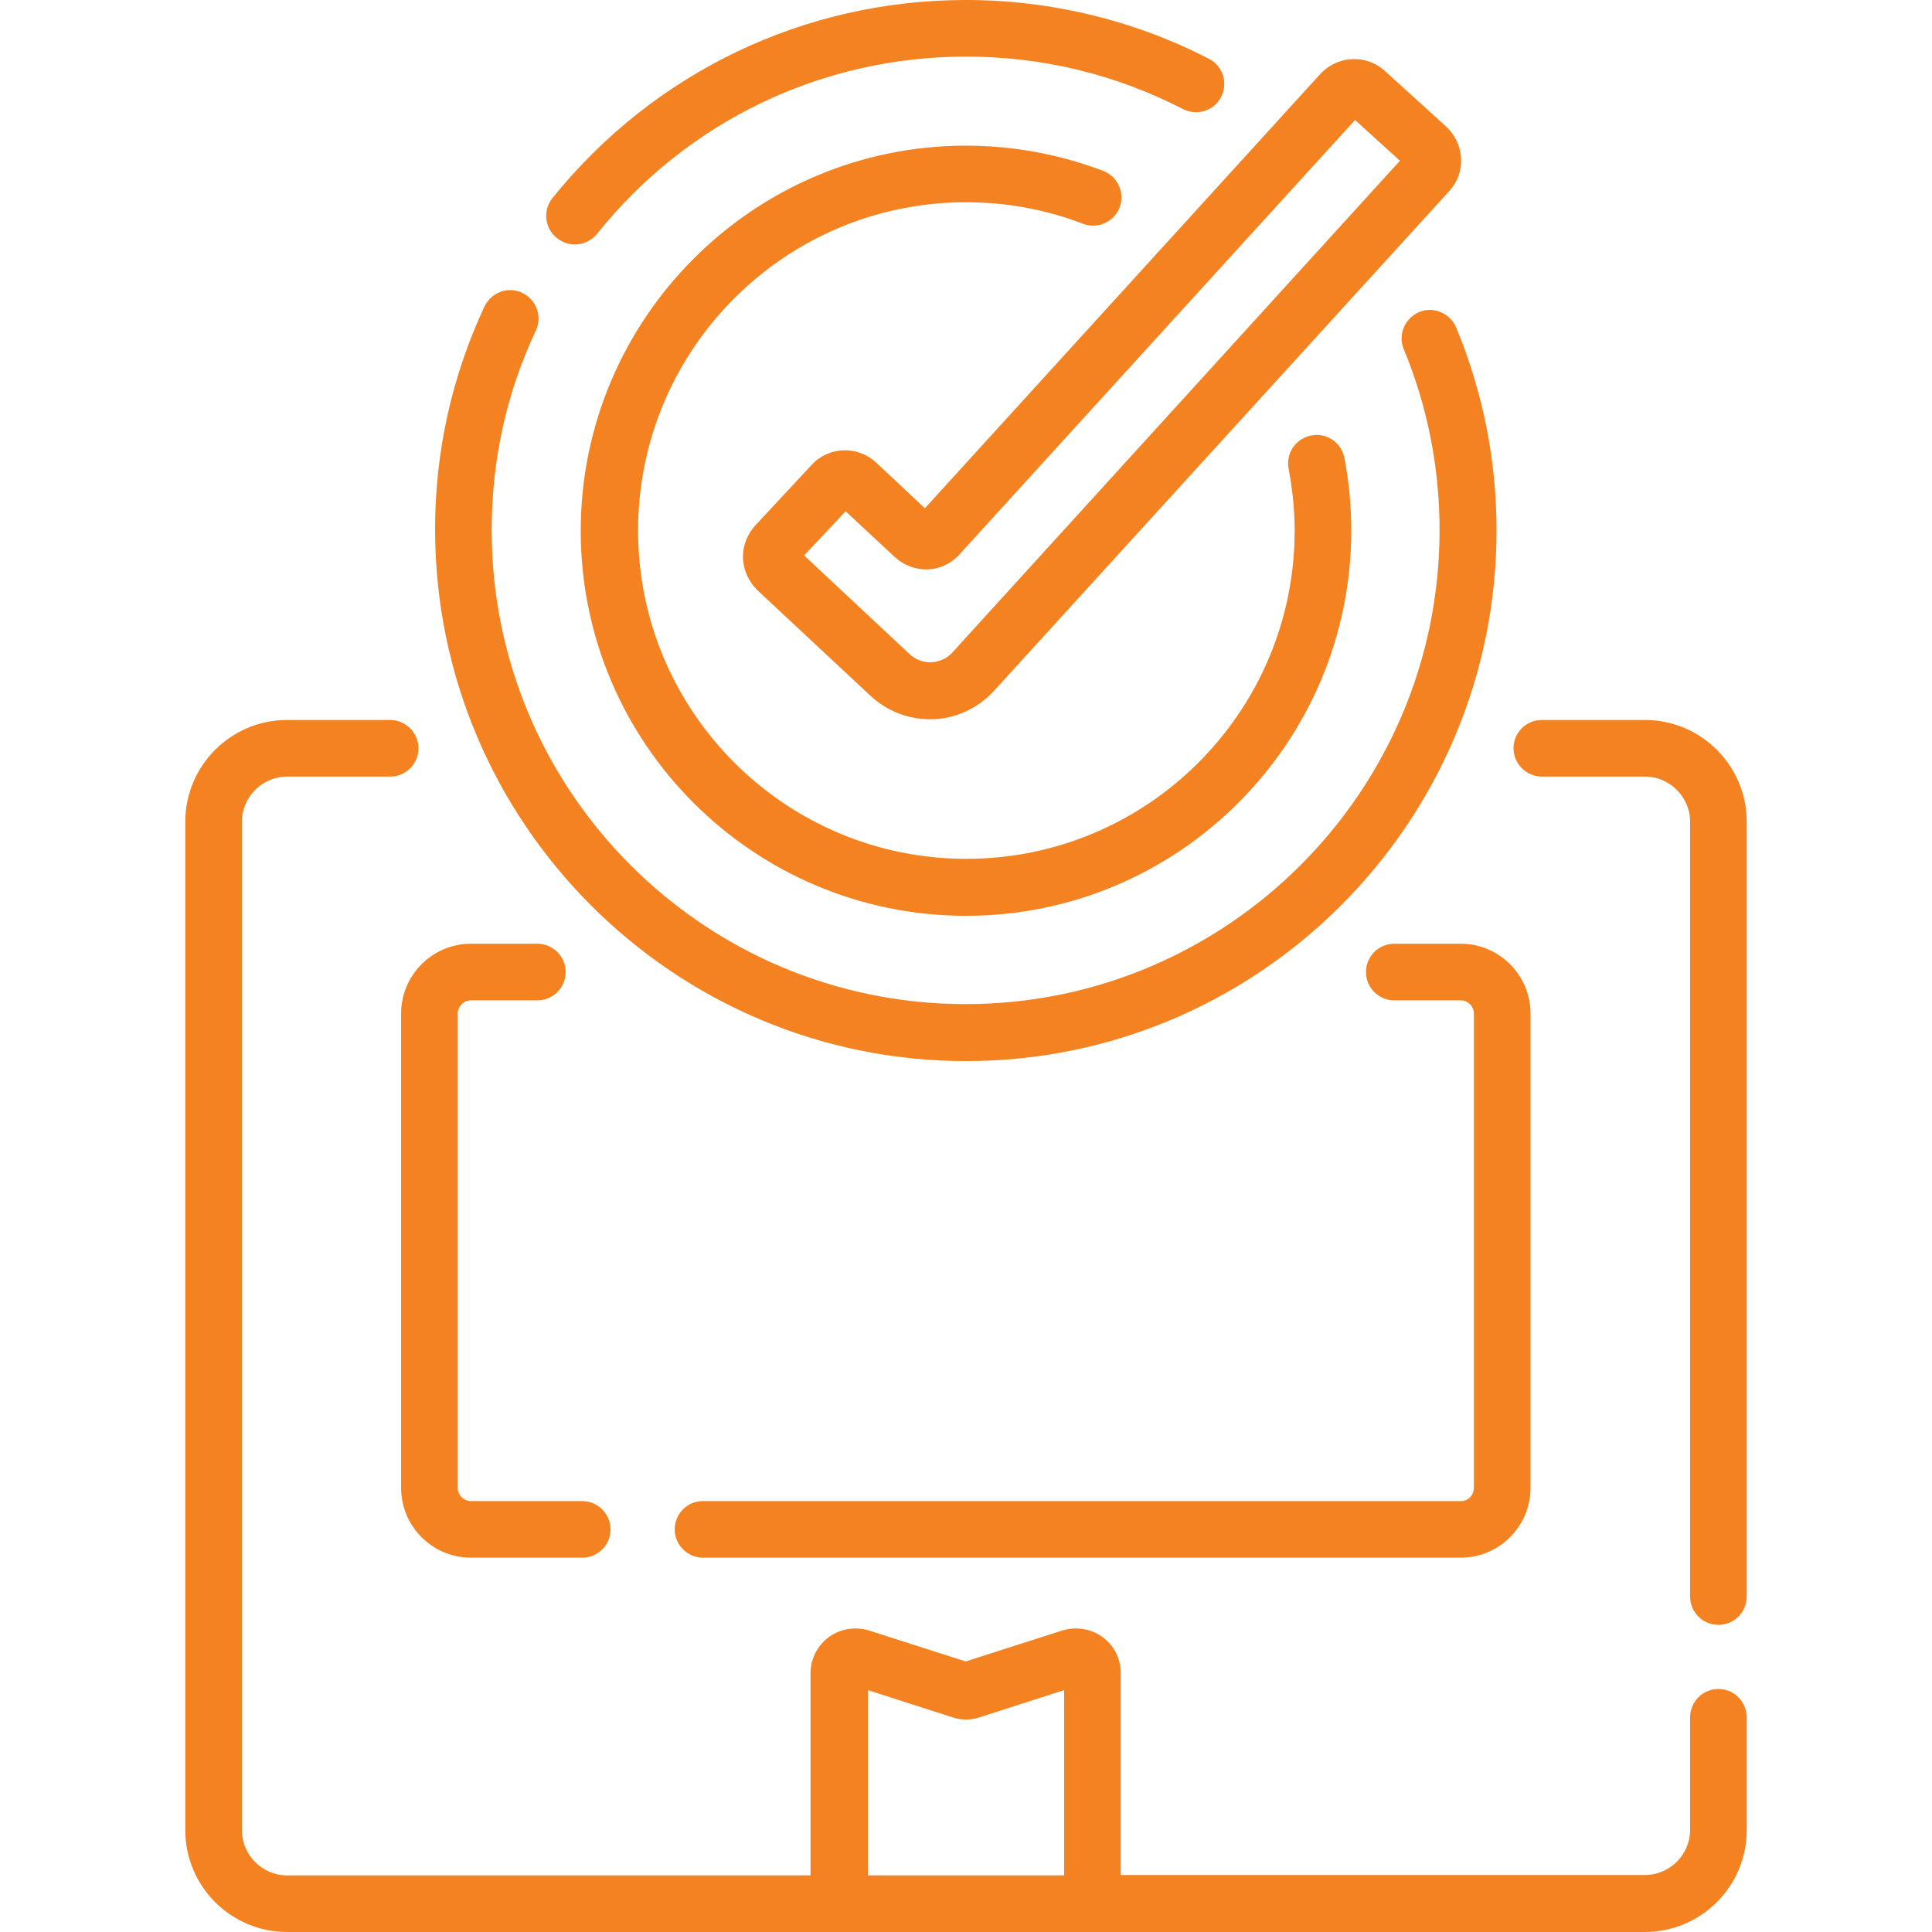 <?xml version="1.0" encoding="utf-8"?>
<!-- Generator: Adobe Illustrator 23.0.1, SVG Export Plug-In . SVG Version: 6.00 Build 0)  -->
<svg version="1.1" xmlns="http://www.w3.org/2000/svg" xmlns:xlink="http://www.w3.org/1999/xlink" x="0px" y="0px"
	 viewBox="0 0 512 512" style="enable-background:new 0 0 512 512;" xml:space="preserve">
<style type="text/css">
	.st0{fill:#F58220;}
</style>
<g id="Capa_1">
</g>
<g id="Layer_2">
	<path class="st0" d="M256,281.2c77.5,0,140.6-63.1,140.6-140.6c0-18.6-3.6-36.7-10.7-53.8c-1.6-3.8-6-5.7-9.8-4.1
		c-3.8,1.6-5.7,6-4.1,9.8c6.3,15.2,9.5,31.4,9.5,48c0,69.2-56.3,125.6-125.6,125.6s-125.6-56.3-125.6-125.6
		c0-18.5,3.9-36.3,11.7-52.9c1.8-3.8,0.1-8.2-3.6-10c-3.8-1.8-8.2-0.1-10,3.6c-8.7,18.6-13.1,38.6-13.1,59.2
		C115.4,218.1,178.5,281.2,256,281.2L256,281.2z M147.6,63.1c1.4,1.1,3.1,1.7,4.7,1.7c2.2,0,4.4-1,5.9-2.8
		C182.1,32.1,217.8,15,256,15c20.3,0,39.6,4.7,57.5,13.9c3.7,1.9,8.2,0.5,10.1-3.2s0.5-8.2-3.2-10.1C300.7,5.4,278.4,0,256,0
		c-42.8,0-82.7,19.1-109.6,52.5C143.8,55.7,144.3,60.5,147.6,63.1L147.6,63.1z M256,53.6c10.7,0,21.1,1.9,31,5.7
		c3.9,1.5,8.2-0.5,9.7-4.3c1.5-3.9-0.5-8.2-4.3-9.7c-11.6-4.4-23.9-6.7-36.4-6.7c-56.3,0-102.1,45.8-102.1,102.1
		S199.7,242.7,256,242.7s102.1-45.8,102.1-102.1c0-6.4-0.6-12.9-1.8-19.2c-0.8-4.1-4.7-6.8-8.8-6c-4.1,0.8-6.8,4.7-6,8.8
		c1,5.4,1.6,10.9,1.6,16.4c0,48-39,87-87,87s-87-39-87-87S208,53.6,256,53.6z M232.2,122.6c-4.9-4.6-12.6-4.3-17.1,0.6l-14.9,16
		c-2.2,2.4-3.4,5.5-3.3,8.7c0.1,3.2,1.5,6.2,3.8,8.5l30,28c4.3,4,9.9,6.2,15.7,6.2c0.3,0,0.6,0,0.9,0c6.1-0.2,12-3,16.1-7.5
		L384.1,50.6c2.2-2.4,3.3-5.5,3.1-8.7c-0.2-3.2-1.6-6.2-4-8.4l-16.2-14.7c-4.9-4.5-12.6-4.1-17.1,0.8L245.1,134.7L232.2,122.6z
		 M254.2,147L359.1,31.8L371,42.6L252.4,172.9c-1.4,1.6-3.5,2.5-5.6,2.6c-2.2,0.1-4.2-0.7-5.8-2.2l-27.9-26.1l11-11.7l13,12.1
		c2.4,2.2,5.5,3.4,8.8,3.3C249,150.8,252,149.4,254.2,147z M435.9,190.8h-27.3c-4.2,0-7.5,3.4-7.5,7.5s3.4,7.5,7.5,7.5h27.3
		c6.6,0,12,5.4,12,12v205.3c0,4.2,3.4,7.5,7.5,7.5c4.2,0,7.5-3.4,7.5-7.5V217.8C462.9,202.9,450.8,190.8,435.9,190.8z M455.4,447.6
		c-4.2,0-7.5,3.4-7.5,7.5v29.8c0,6.6-5.4,12-12,12H297v-53.6c0-3.8-1.8-7.3-4.9-9.5c-3-2.2-7-2.8-10.6-1.7l-25.6,8.2l-25.6-8.2
		c-3.6-1.1-7.5-0.5-10.6,1.7c-3,2.2-4.9,5.8-4.9,9.5V497H76.1c-6.6,0-12-5.4-12-12V217.8c0-6.6,5.4-12,12-12h27.3
		c4.2,0,7.5-3.4,7.5-7.5s-3.4-7.5-7.5-7.5H76.1c-14.9,0-27,12.1-27,27V485c0,14.9,12.1,27,27,27h359.8c14.9,0,27-12.1,27-27v-29.8
		C462.9,451,459.6,447.6,455.4,447.6L455.4,447.6z M230,497v-49.1l22.4,7.2c2.4,0.8,4.9,0.8,7.2,0l22.4-7.2V497L230,497z
		 M106.3,394.3c0,10.2,8.3,18.5,18.5,18.5h29.5c4.2,0,7.5-3.4,7.5-7.5s-3.4-7.5-7.5-7.5h-29.5c-1.9,0-3.5-1.6-3.5-3.5V268.6
		c0-1.9,1.6-3.5,3.5-3.5h17.6c4.2,0,7.5-3.4,7.5-7.5c0-4.2-3.4-7.5-7.5-7.5h-17.6c-10.2,0-18.5,8.3-18.5,18.5V394.3z M387.2,397.8
		H186.3c-4.2,0-7.5,3.4-7.5,7.5s3.4,7.5,7.5,7.5h200.8c10.2,0,18.5-8.3,18.5-18.5V268.6c0-10.2-8.3-18.5-18.5-18.5h-17.6
		c-4.2,0-7.5,3.4-7.5,7.5c0,4.2,3.4,7.5,7.5,7.5h17.6c1.9,0,3.5,1.6,3.5,3.5v125.7C390.6,396.2,389.1,397.8,387.2,397.8z"/>
</g>
<g id="Layer_3">
</g>
<g id="Layer_4">
</g>
</svg>
